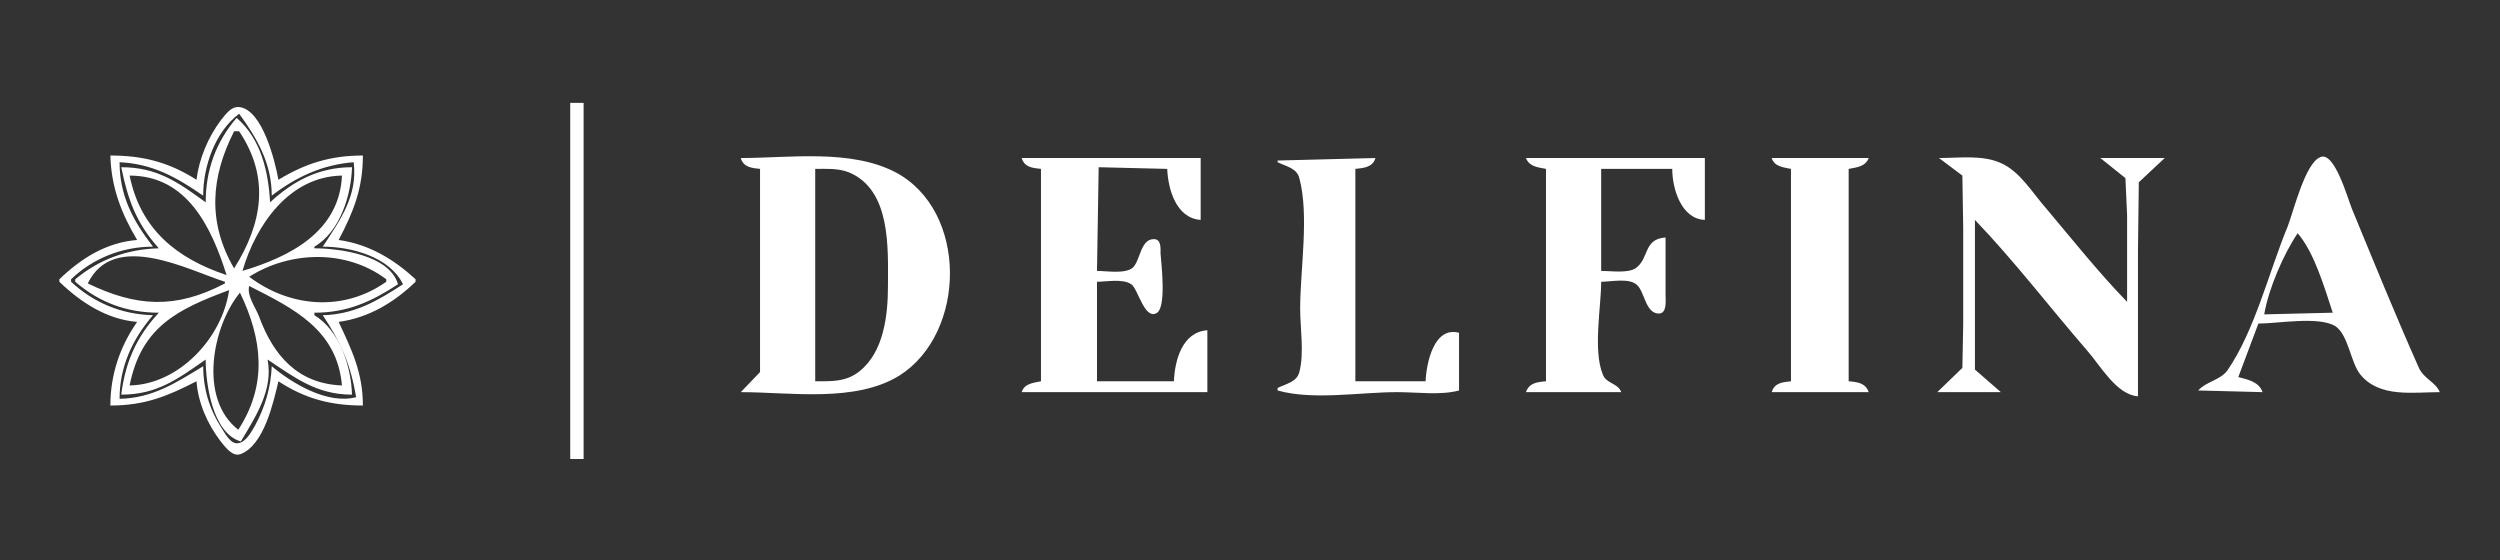 <svg version="1.2" xmlns="http://www.w3.org/2000/svg" viewBox="0 0 299 67" width="299" height="67">
	<rect x="0" y="0" width="299" height="67" fill="#333333" stroke="none"/>
	<title>delfine-svg</title>
	<style>
		.s0 { fill: #ffffff } 
	</style>
	<g id="layer1">
		<path id="path348" fill-rule="evenodd" class="s0" d="m69.8 12.3v42.6h-1.6v-42.6zm-43.4 2.1c0.5-0.6 1.2-1.7 2.2-1.6 2.8 0.3 4.3 6.5 4.7 8.7 3.3-2 6.3-2.9 10.1-2.9 0 3.9-1.1 6.7-2.9 10.1 3.6 0.5 6.6 2.3 9.2 4.7v0.3c-2.6 2.5-5.6 4.3-9.2 4.8 1.6 3.4 2.9 6.1 2.9 10-3.8 0-6.9-0.8-10.1-2.9-0.6 2.5-1.7 7.6-4.5 8.7-1 0.4-1.9-0.9-2.4-1.5-1.6-2.1-2.7-4.6-2.9-7.2-3.5 1.8-6.2 2.9-10.3 2.9 0-3.6 1.1-7 3.2-10-3.6-0.3-6.7-2.3-9.3-4.8v-0.3c2.6-2.5 5.6-4.4 9.3-4.7-1.9-3.2-3.1-6.3-3.2-10.1 3.9 0 7 0.8 10.3 2.9 0.3-2.5 1.4-5.1 2.9-7.1zm-2.1 9c-3.2-2.2-6-3.8-10-4 0 4 1.6 7 4 10.1-3.7 0-7.2 1.4-9.8 3.9v0.3c2.7 2.5 6 3.9 9.8 4-2.5 2.9-4 6.2-4 10 4-0.1 6.7-1.9 10-3.9q0 4 2.2 7.4c0.4 0.6 1.1 2 2 1.8 0.9-0.1 1.6-1.4 2-2.1 1.2-2.2 1.9-4.6 2-7.1 2.5 2.1 6.7 4.6 10.1 3.7-0.7-4-1.8-6.5-4-9.8 3.8-0.1 6.5-1.7 9.6-3.7-1.6-3.3-6.2-4.5-9.6-4.5 2.1-3.2 4.2-6.1 3.7-10.1-3.7 0.3-6.8 1.7-9.8 4 0-3.8-1.7-6.8-3.9-9.8-2.9 2.2-4.3 6.3-4.3 9.8zm8 0.8c2.8-2.6 5.9-4.2 9.8-4.2-0.1 3.3-1.4 7.7-4.5 9.5v0.2c3 0 9 0.8 10 4.3-3.2 2.1-6.1 3.4-10 3.4v0.3c3 1.8 4.4 6.1 4.5 9.5-4.2 0-6.8-2-10.1-4.2 0.7 3.6-1.4 6.8-3.2 9.8-3.4-1-4.2-6.9-4.2-9.8-3.3 2.3-5.8 4.2-10.1 4.2 0.5-3.9 1.8-6.9 4.5-9.8-3.8 0-7.1-1.2-10-3.7v-0.3c2.9-2.4 6.2-3.6 10-3.7-2.7-3-3.7-5.8-4.5-9.7 4.3 0 6.8 1.8 10.1 4.2 0-3.8 1.2-7.2 3.7-10.1 2.9 2.5 3.8 6.4 4 10.1zm-4.3-8.5c-2.8 5.5-3.2 10.9 0 16.4 3.4-5.4 4.3-10.9 0.6-16.4zm238.4 28.6c3.3-4.8 5-11.9 7.2-17.2 0.7-1.8 2.1-7.6 3.9-8.3 1.7-0.8 3.3 5 3.8 6.2 2.6 6.3 5.2 12.7 8 19 0.6 1.3 2 1.7 2.5 2.9-3.2 0-7.2 0.7-9.5-2.1-1.2-1.5-1.4-4.7-3-5.8-2-1.2-6.9-0.3-9.2-0.3l-2.4 6.4c1.2 0.3 2.5 0.6 2.9 1.8l-7.7-0.2c1-1.1 2.6-1.2 3.5-2.4zm-159.3-23.7c8.7 4.6 8.5 19.2 0.5 24.3-5.3 3.3-13.1 2-19 2l2.3-2.4v-7.6-16.7c-1-0.1-2-0.2-2.3-1.3 5.8 0 13.1-1.1 18.5 1.7zm36.5-1.7v7.4c-2.9-0.2-3.9-3.6-4-6.1l-8.2-0.2-0.2 12.4c1.1 0 3.4 0.4 4.3-0.4 0.9-0.9 0.9-3.4 2.5-3.4 0.9 0 0.8 1.1 0.8 1.7 0.1 1.3 0.7 6.3-0.4 7.1-1.5 1-2.3-2.9-3.1-3.4-1-0.7-3-0.3-4.1-0.3v11.9h9.2c0.1-2.5 1-5.9 4-6.1v7.4h-22.2c0.3-1 1.3-1.1 2.3-1.3v-25.4c-1-0.1-2-0.2-2.3-1.3zm20.9 0c-0.3 1.1-1.4 1.2-2.4 1.3v25.4h8.4c0.1-2.2 1-6.6 4-5.8v6.9c-2.2 0.6-5 0.2-7.4 0.2-4.4 0-10.1 1-14.3-0.2v-0.3c1-0.5 2.3-0.7 2.6-1.9 0.6-2.2 0.1-5.3 0.1-7.6 0-4.7 1.1-11.1-0.1-15.6-0.3-1.2-1.6-1.4-2.6-1.9v-0.2zm39.4 0v7.4c-2.8-0.1-3.9-3.7-3.9-6.1h-8.5v12.2c1.2 0 3.1 0.3 4.1-0.3 1.7-1.2 0.9-3.5 3.6-3.7v6.9c0 0.6 0.2 2.2-0.8 2.2-1.6 0-1.7-2.6-2.6-3.4-0.9-0.9-3.1-0.4-4.3-0.4 0 3-1 8.2 0.2 11.1 0.4 1.1 1.8 1 2.2 2.1h-11.4c0.4-1.1 1.3-1.2 2.4-1.3v-25.4c-1.1-0.2-2-0.3-2.4-1.3zm19.6 0c-0.4 1-1.3 1.1-2.4 1.3v25.4c1.1 0.1 2 0.2 2.4 1.3h-11.6c0.3-1.1 1.3-1.2 2.3-1.3v-25.4c-1-0.2-2-0.3-2.3-1.3zm15.8 0.6c2.3 1 3.8 3.6 5.4 5.4 3.2 3.8 6.3 7.7 9.7 11.2v-10.4l-0.2-4.4-3-2.4h7.7l-3.1 2.9-0.1 8.2v17.4c-2.6-0.2-4.5-3.7-6.1-5.5-4.5-5.2-8.7-10.7-13.4-15.6v12.1 5.8l3.1 2.7h-7.6l3-2.9 0.1-5.3v-11.4l-0.1-6.3-2.8-2.1c2.4 0 5.2-0.4 7.4 0.6zm-136.5 24.9c2.9-2.3 3.4-6.7 3.4-10.2 0-4.5 0.4-11.5-4.7-13.6-1.3-0.5-2.7-0.4-4-0.4v25.4c1.9 0 3.7 0.1 5.3-1.2zm-87.3-23.4c1.3 6.4 5.6 9.9 11.6 11.9-1.8-5.7-4.7-11.9-11.6-11.9zm13.5 11.4c5.7-1.7 11.6-4.7 11.9-11.4-6.3 0.1-10.3 5.9-11.9 11.4zm241.8 5.2l8.2-0.2c-1-3-2.2-7.2-4.2-9.5-1.7 2.5-3.5 6.7-4 9.7zm-260.3-3.7c5.8 2.8 10.5 3.1 16.4 0v-0.2c-4.4-1.4-13.3-6.2-16.4 0.2zm19.3-0.8c4.9 3.7 11.3 4.2 16.4 0.6v-0.3c-4.8-3.6-11.5-3.4-16.4-0.3zm1.2 4.8c1.7 4.6 4.6 8 9.9 8.2-0.6-6.7-5.8-9.2-11.1-11.9-0.3 1.2 0.8 2.6 1.2 3.7zm-15.5 8.2c5.9-0.1 11.1-5.7 11.9-11.4-6.2 2.3-10.5 4.4-11.9 11.4zm13 5.3c3.5-5.4 2.9-10.8 0.2-16.4-3.3 4-5 12.7-0.2 16.4z"/>
	</g>
</svg>